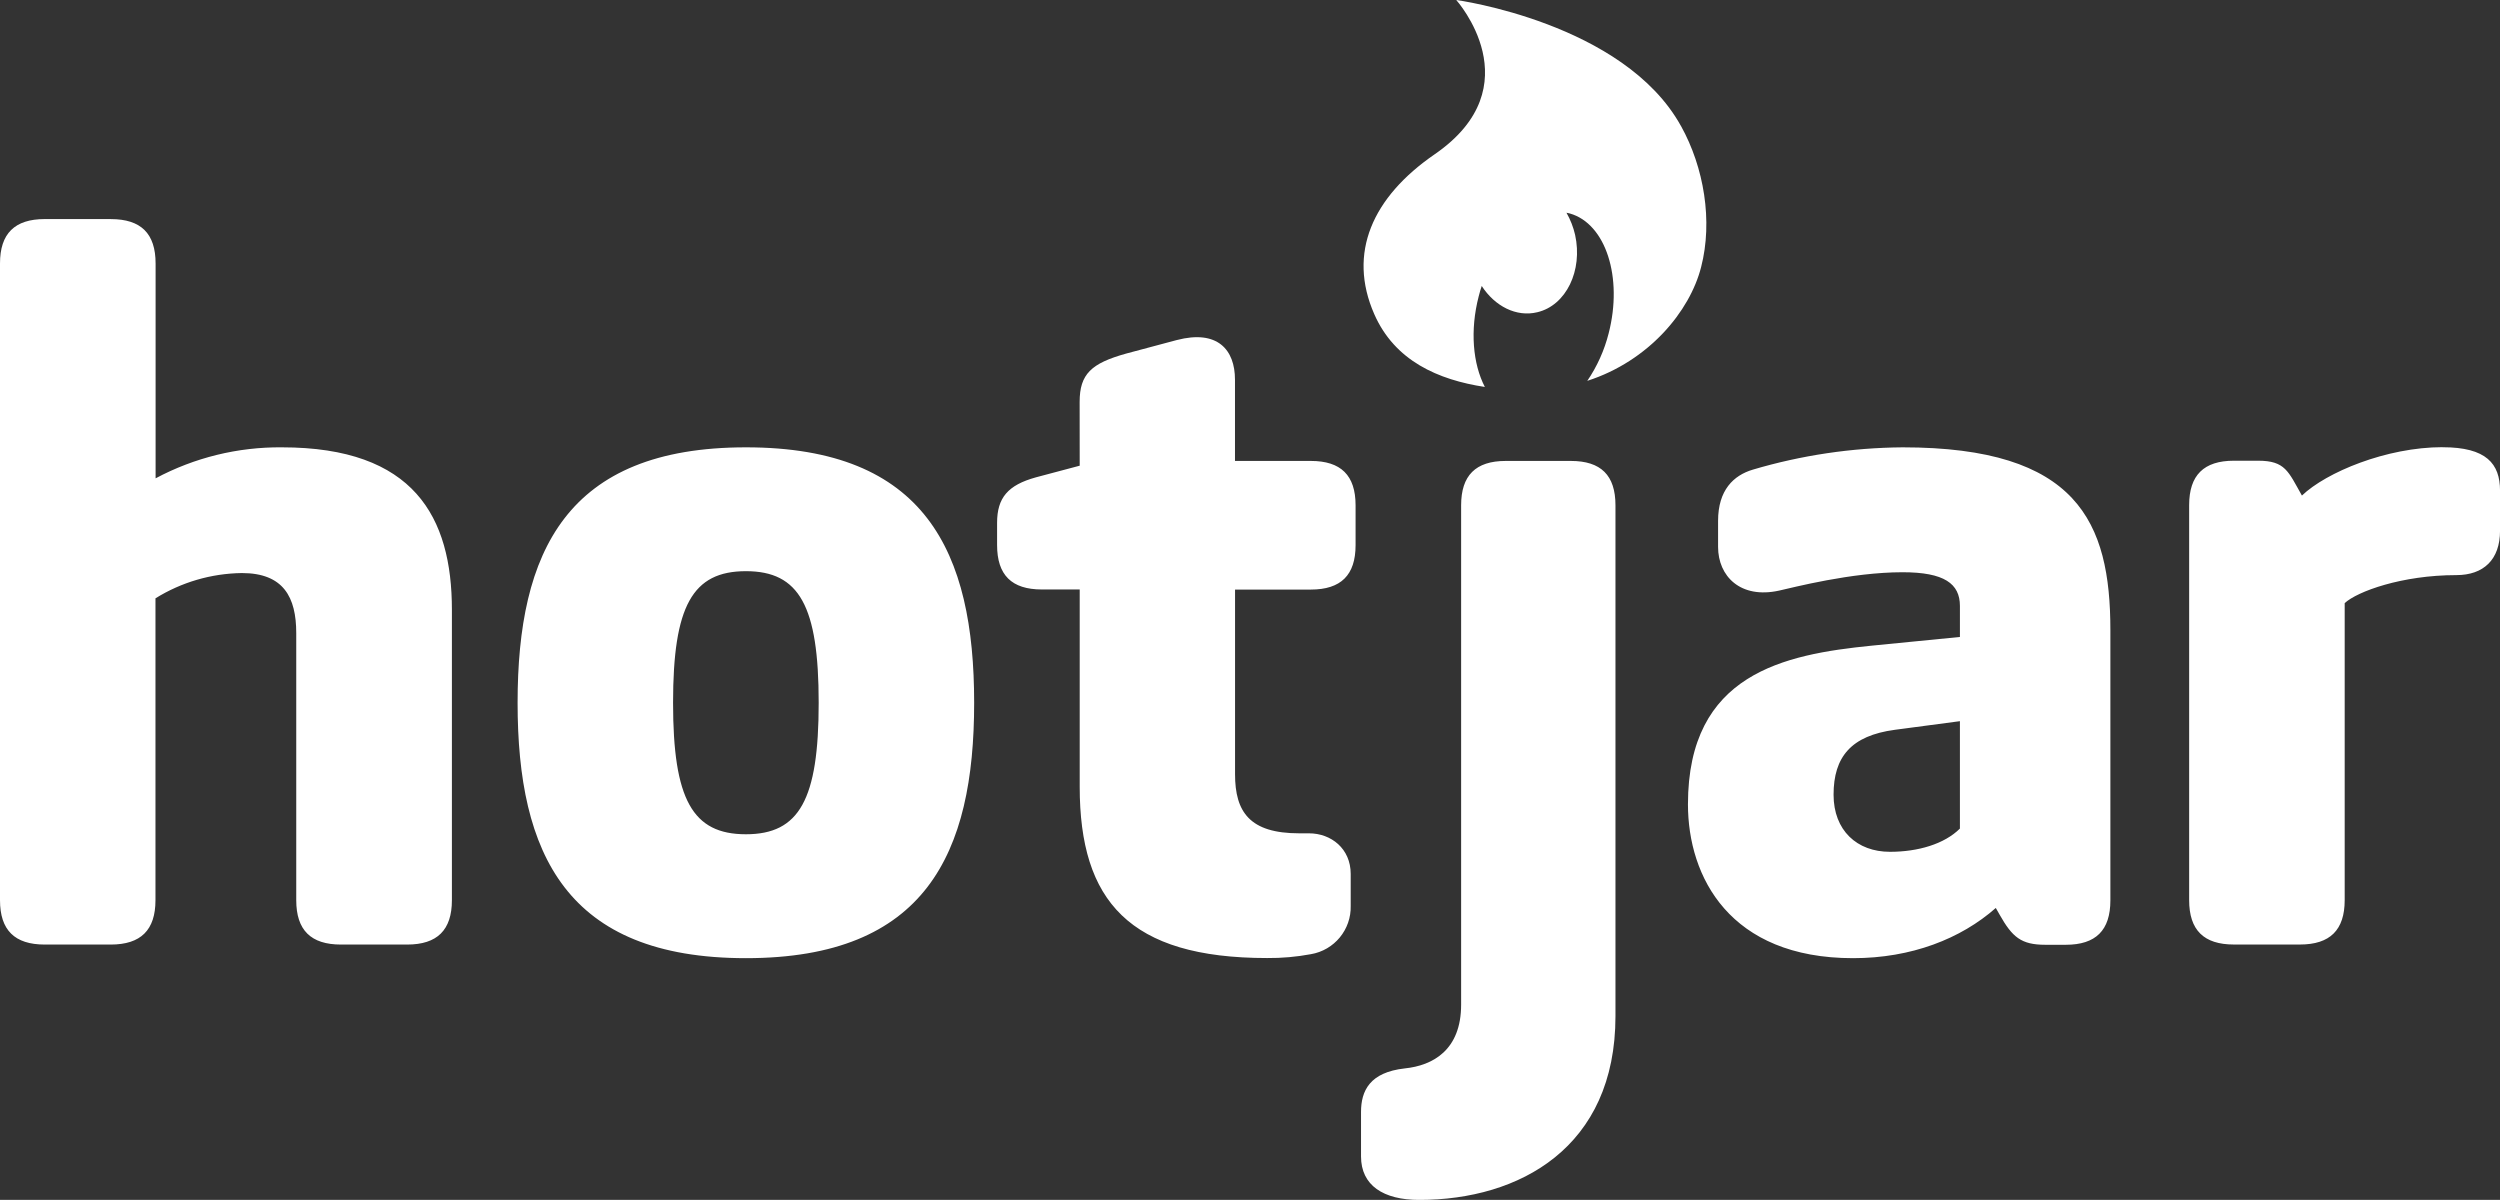 <?xml version="1.0" encoding="UTF-8"?> <svg xmlns="http://www.w3.org/2000/svg" id="Layer_1" viewBox="0 0 799.18 383.57"><rect x="0" y="0" width="799.18" height="383.57" fill="#333333" stroke="none"/><defs><style>.cls-1{fill:#fff;}</style></defs><path class="cls-1" d="M502.16,147.35c9.63,0,14.26,4.59,14.26,14.19h0v163.31c0,42.03-30.72,58.73-62.72,58.73-11.47,0-18.62-4.64-18.62-13.9h0v-14.19c0-6.8,2.79-12.7,13.98-13.95,8.99-.92,18.02-5.87,18.02-20.38h0v-159.62c0-9.56,4.64-14.19,14.26-14.19h20.81ZM238.45,143c57.42,0,72.96,33.44,72.96,81.67s-15.54,81.63-72.96,81.63-72.99-33.36-72.99-81.63,15.57-81.67,72.99-81.67ZM608.19,143c55.9,0,66.44,23.81,66.44,58.46h0v86.37c0,9.55-4.64,14.19-14.26,14.19h-6.55c-7.75,0-10.55-2.48-14.58-9.59h0l-1.24-2.18c-11.19,9.87-27.01,16.05-45.62,16.05-39.44,0-52.79-25.96-52.79-49.18,0-41.76,30.73-47.91,58.65-50.71h0l28.29-2.79v-9.91c0-7.12-4.99-10.78-18.34-10.78-16.45,0-35.07,4.91-39.43,5.86-12.43,2.75-19.54-4.64-19.54-13.95h0v-8.35c0-9.82,4.95-14.54,11.14-16.37,15.53-4.6,31.63-6.99,47.83-7.12ZM376.17,108.71c13.03-3.41,18.62,3.07,18.62,12.66h0v25.98h24.24c9.63,0,14.31,4.59,14.31,14.19h0v12.74c0,9.56-4.68,14.19-14.31,14.19h-24.22v59.02c0,12.07,4.68,18.9,20.5,18.9h3.12c7.12,0,13.35,4.91,13.35,12.98h0v10.19c.2,7.61-5.24,14.21-12.75,15.47-4.6.86-9.27,1.27-13.95,1.23-44.1,0-59.93-18.26-59.93-54.73h0v-63.09h-12.1c-9.64,0-14.31-4.59-14.31-14.19h0v-7.12c0-7.99,3.44-12.06,12.42-14.54h0l13.99-3.72-.02-20.38c0-8.92,3.71-12.35,14.9-15.47h0l16.14-4.31ZM35.44,70.04c9.63,0,14.3,4.61,14.3,14.19h0v68.68c12.42-6.63,26.3-10.04,40.38-9.91,42.23,0,54.34,22.25,54.34,51.94h0v92.82c0,9.55-4.68,14.19-14.31,14.19h-21.15c-9.63,0-14.3-4.61-14.3-14.19h0v-85.39c0-11.43-4.04-19.18-17.39-19.18-9.77.13-19.31,2.92-27.61,8.08h0v96.49c0,9.55-4.67,14.19-14.3,14.19H14.31c-9.63,0-14.31-4.61-14.31-14.19h0V84.22c0-9.55,4.68-14.19,14.31-14.19h21.13ZM780.85,142.97c13.97,0,18.34,5.27,18.34,13.9h0v12.79c0,9.23-5.25,14.19-13.98,14.19-17.39,0-31.65,5.23-35.68,8.95h0v94.95c0,9.55-4.68,14.19-14.31,14.19h-21.1c-9.63,0-14.31-4.61-14.31-14.19h0v-126.28c0-9.56,4.68-14.19,14.31-14.19h7.75c8.68,0,9.63,3.43,13.99,11.14,7.75-7.43,27-15.47,44.99-15.47ZM626.53,230.54l-20.81,2.76c-13.98,1.88-19.58,8.67-19.58,20.74,0,11.43,7.48,18.26,18.02,18.26,8.99,0,17.39-2.48,22.37-7.43h0v-34.32ZM238.45,182.59c-17.1,0-23.29,11.14-23.29,42.07s6.22,42.03,23.29,42.03,23.26-11.07,23.26-42.03-6.19-42.07-23.26-42.07Z"></path><path class="cls-1" d="M537.35,40.27C519.09,7.24,465.52,0,465.52,0c0,0,24.73,27.53-6.88,49.31-19.97,13.74-27.89,31.6-19.33,51.1,6.55,14.94,20.41,21.01,35.36,23.29-3.84-7.39-4.8-18.06-1.96-29.01.28-1.09.6-2.24.96-3.27,4.19,6.48,11.07,10.03,17.78,8.39,9.19-2.18,14.58-13.3,12.07-24.73-.57-2.48-1.5-4.86-2.76-7.07.36.09.72.12,1.09.24,11.47,3.27,17.01,20.42,12.39,38.32-1.37,5.42-3.68,10.56-6.83,15.18,19.69-6.34,32.79-22.22,36.39-36.37,3.8-14.72.92-31.88-6.44-45.11Z"></path></svg> 